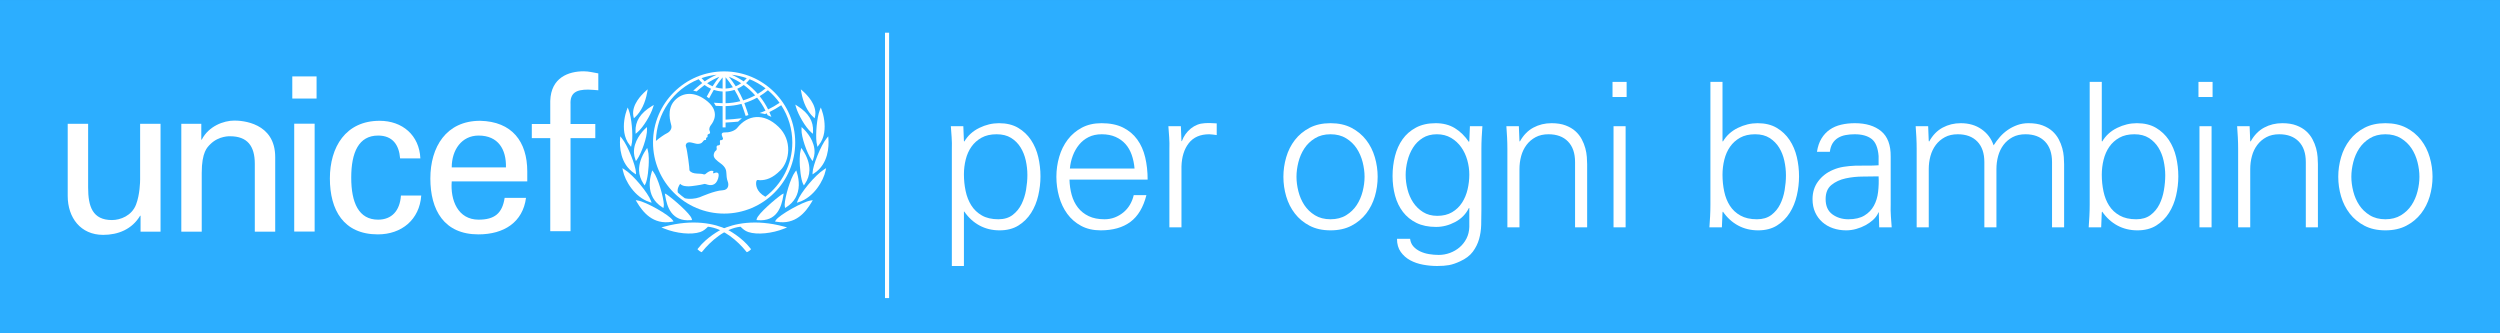 <?xml version="1.0" encoding="UTF-8"?>
<svg xmlns="http://www.w3.org/2000/svg" xmlns:xlink="http://www.w3.org/1999/xlink" width="1312.43pt" height="174.88pt" viewBox="0 0 1312.43 174.88" version="1.1">
<rect x="0" y="0" width="1312.43" height="174.88" fill="#333333" stroke="none"/>
<defs>
<clipPath id="clip1">
  <path d="M 0 0 L 1312.43 0 L 1312.43 174.879 L 0 174.879 Z M 0 0 "/>
</clipPath>
</defs>
<g id="surface1">
<g clip-path="url(#clip1)" clip-rule="nonzero">
<path style=" stroke:none;fill-rule:nonzero;fill:rgb(17.255%,68.234%,100%);fill-opacity:1;" d="M 0 174.879 L 1312.43 174.879 L 1312.43 0.004 L 0 0.004 Z M 0 174.879 "/>
</g>
<path style=" stroke:none;fill-rule:nonzero;fill:rgb(100%,100%,100%);fill-opacity:1;" d="M 380.141 37.48 C 359.559 37.48 342.816 54.227 342.816 74.809 C 342.816 95.383 359.559 112.129 380.141 112.129 C 400.719 112.129 417.465 95.383 417.465 74.809 C 417.465 54.227 400.719 37.48 380.141 37.48 M 409.254 53.973 C 407.344 55.266 405.328 56.434 403.246 57.453 C 402.016 54.988 400.52 52.641 398.789 50.48 C 400.32 49.547 401.781 48.508 403.133 47.371 C 405.449 49.309 407.5 51.531 409.254 53.973 M 393.547 41.594 C 396.523 42.797 399.332 44.414 401.914 46.391 C 400.633 47.457 399.246 48.43 397.797 49.293 C 395.969 47.191 393.902 45.289 391.656 43.617 C 392.336 42.988 392.977 42.32 393.547 41.594 M 396.441 50.07 C 394.438 51.148 392.324 52.031 390.156 52.691 C 389.25 50.617 388.207 48.574 387.039 46.609 C 388.246 46.078 389.387 45.422 390.449 44.617 C 392.633 46.211 394.645 48.039 396.441 50.07 M 392.027 41.027 C 391.523 41.633 390.973 42.191 390.379 42.715 C 388.406 41.363 386.309 40.211 384.121 39.254 C 386.84 39.547 389.488 40.133 392.027 41.027 M 389.109 43.695 C 388.211 44.336 387.25 44.867 386.246 45.297 C 385.164 43.586 383.941 41.914 382.645 40.281 C 384.91 41.211 387.078 42.355 389.109 43.695 M 380.906 40.543 C 382.281 42.203 383.574 43.969 384.758 45.824 C 383.512 46.211 382.215 46.441 380.906 46.5 Z M 380.906 48.039 C 382.512 47.965 384.086 47.68 385.598 47.176 C 386.738 49.07 387.766 51.062 388.664 53.113 C 386.125 53.762 383.52 54.129 380.906 54.184 Z M 379.352 40.613 L 379.352 46.5 C 378.07 46.434 376.789 46.199 375.555 45.824 C 376.699 44.035 377.977 42.289 379.352 40.613 M 374.086 45.297 C 373.059 44.867 372.105 44.328 371.219 43.695 C 373.234 42.363 375.391 41.227 377.656 40.297 C 376.383 41.891 375.176 43.566 374.086 45.297 M 376.234 39.234 C 374.031 40.195 371.926 41.352 369.934 42.711 C 369.332 42.172 368.789 41.605 368.277 41.02 C 370.848 40.117 373.508 39.523 376.234 39.234 M 401.809 103.293 C 396.84 100.566 396.742 96.793 397.012 95.402 C 397.27 93.988 398.242 94.609 398.859 94.609 C 402.121 94.609 405.555 93.641 409.781 89.324 C 414.555 84.457 416.047 73.641 408.719 66.59 C 400.82 58.988 392.422 60.32 387.008 67.152 C 385.898 68.551 383.188 69.578 380.844 69.496 C 377.371 69.363 379.559 72.102 379.559 72.668 C 379.559 73.246 379.031 73.641 378.723 73.555 C 377.543 73.215 378.02 74.961 378.02 75.488 C 378.02 76.02 377.531 76.285 377.273 76.285 C 375.812 76.285 376.215 77.598 376.262 77.961 C 376.301 78.309 376.172 78.918 375.684 79.188 C 375.219 79.453 374.672 80.598 374.672 81.48 C 374.672 83.066 376.125 84.168 378.559 85.977 C 380.969 87.785 381.277 89.5 381.32 90.738 C 381.371 91.965 381.48 93.957 382.035 95.277 C 382.684 96.859 382.602 99.77 379.254 99.898 C 375.16 100.066 367.891 103.332 367.277 103.555 C 364.965 104.375 361.91 104.672 359.527 104.074 C 358.246 103.164 357.023 102.172 355.863 101.105 C 355.391 99.461 356.219 97.691 357.055 96.504 C 358.418 97.871 360.449 97.781 361.586 97.82 C 362.73 97.871 368.324 96.988 369.121 96.727 C 369.914 96.461 370.266 96.547 370.75 96.727 C 372.887 97.5 375.816 97.734 377.008 93.641 C 378.195 89.547 375.379 90.688 375.027 90.863 C 374.672 91.047 374.184 90.996 374.359 90.648 C 374.883 89.605 374.102 89.715 373.656 89.672 C 372.516 89.562 371.016 90.777 370.531 91.215 C 370.043 91.656 369.562 91.613 369.383 91.527 C 367.863 90.77 363.344 91.859 361.938 89.41 C 362.07 88.754 360.789 78.793 360.141 77.078 C 359.992 76.707 359.871 76.109 360.309 75.449 C 361.457 73.727 364.625 75.578 366.348 75.535 C 368.402 75.477 368.73 74.621 369.297 73.926 C 369.84 73.254 370.234 73.633 370.531 73.441 C 370.91 73.199 370.551 72.715 370.684 72.449 C 370.82 72.188 370.977 72.32 371.324 72.016 C 371.676 71.699 371.273 71.043 371.453 70.777 C 371.961 70.016 373.348 70.629 372.516 68.629 C 372.062 67.527 372.691 66.328 373.309 65.539 C 374.309 64.254 378.16 58.828 371.367 53.195 C 364.891 47.832 358.324 48.262 354.098 52.848 C 349.871 57.426 351.98 64.129 352.426 65.887 C 352.863 67.652 351.594 69.246 350.137 69.941 C 348.977 70.488 346.336 72.246 344.344 73.984 C 344.664 59.613 353.391 46.969 366.766 41.586 C 367.332 42.297 367.973 42.969 368.66 43.602 C 367.164 44.691 363.914 47.598 363.914 47.598 C 363.914 47.598 364.355 47.664 364.77 47.766 C 365.059 47.836 365.664 48.02 365.664 48.02 C 365.664 48.02 368.527 45.582 369.871 44.613 C 370.914 45.41 372.062 46.07 373.277 46.609 C 372.621 47.703 370.996 50.773 370.996 50.773 C 370.996 50.773 371.371 51 371.707 51.227 C 372.051 51.449 372.262 51.652 372.262 51.652 C 372.262 51.652 374.039 48.297 374.719 47.176 C 376.215 47.672 377.77 47.961 379.352 48.031 L 379.352 54.18 C 378.477 54.156 376.223 54.062 375.309 53.969 L 374.734 53.914 L 375.055 54.391 C 375.297 54.746 375.484 55.098 375.652 55.418 L 375.715 55.547 L 375.867 55.562 C 376.531 55.617 378.586 55.688 379.352 55.711 L 379.352 66.895 L 380.906 66.895 L 380.906 64.336 C 383.18 64.227 385.074 64.066 387.363 63.871 L 387.465 63.859 L 389.473 62.082 L 388.375 62.176 C 385.961 62.492 383.832 62.641 381.91 62.746 C 381.91 62.746 381.254 62.785 380.906 62.809 L 380.906 55.707 C 383.719 55.648 386.527 55.258 389.277 54.535 C 390.031 56.379 391.445 60.859 391.445 60.859 L 392.906 60.402 C 392.906 60.402 391.488 55.957 390.75 54.109 C 393.078 53.387 395.328 52.426 397.453 51.258 C 399.172 53.367 400.648 55.668 401.871 58.113 C 400.77 58.629 398.766 59.336 398.766 59.336 C 400.371 59.516 401.594 59.895 401.594 59.895 C 401.594 59.895 402.164 59.652 402.523 59.492 C 402.664 59.812 402.945 60.461 402.945 60.461 L 404.953 61.355 L 404.723 60.797 C 404.723 60.797 404.059 59.203 403.902 58.836 C 406.027 57.785 408.121 56.586 410.121 55.238 C 413.926 61.059 415.949 67.816 415.949 74.809 C 415.949 86.414 410.395 96.746 401.809 103.293 "/>
<path style=" stroke:none;fill-rule:nonzero;fill:rgb(100%,100%,100%);fill-opacity:1;" d="M 339.441 47.402 L 338.859 47.914 C 336.664 49.855 331.664 54.973 332.438 60.582 C 332.438 60.602 332.516 60.977 332.516 60.977 C 332.516 60.984 332.766 62.09 332.766 62.09 L 333.461 61.453 C 336.523 58.648 338.82 53.898 339.758 48.422 L 340.023 46.879 "/>
<path style=" stroke:none;fill-rule:nonzero;fill:rgb(100%,100%,100%);fill-opacity:1;" d="M 329.281 57.098 L 329.031 57.777 C 328.684 58.715 328.051 60.68 327.715 63.297 C 327.242 67.004 327.352 72.246 330.57 76.16 C 330.566 76.156 330.922 76.621 330.922 76.621 L 331.297 77.094 L 331.773 74.719 C 332.305 70.512 331.602 61.695 330.059 57.762 L 329.527 56.43 "/>
<path style=" stroke:none;fill-rule:nonzero;fill:rgb(100%,100%,100%);fill-opacity:1;" d="M 325.574 72.258 L 325.527 72.953 C 325.258 76.723 325.453 86.031 332.988 90.965 C 332.988 90.969 333.887 91.543 333.887 91.543 L 333.848 90.488 C 333.715 86.953 329.594 76.41 326.496 72.637 L 325.621 71.566 "/>
<path style=" stroke:none;fill-rule:nonzero;fill:rgb(100%,100%,100%);fill-opacity:1;" d="M 326.871 88.91 L 327.004 89.551 C 328.102 94.895 333.176 103.559 341.008 106.074 L 342.078 106.418 L 341.691 105.363 C 340.23 101.363 332.68 92.043 327.832 88.969 L 326.734 88.273 "/>
<path style=" stroke:none;fill-rule:nonzero;fill:rgb(100%,100%,100%);fill-opacity:1;" d="M 342.605 55.461 L 341.988 55.836 C 336.156 59.391 333.426 63.703 333.633 69.027 L 333.688 70.246 L 334.535 69.535 C 337.688 66.922 341.633 60.254 342.797 56.465 L 343.219 55.086 "/>
<path style=" stroke:none;fill-rule:nonzero;fill:rgb(100%,100%,100%);fill-opacity:1;" d="M 339.18 67.109 L 338.734 67.527 C 337.238 68.949 332.406 74.086 332.828 80.445 C 332.895 81.426 333.117 82.473 333.492 83.57 L 333.832 84.582 L 334.457 83.707 C 336.766 80.461 339.828 71.887 339.66 67.902 L 339.609 66.691 "/>
<path style=" stroke:none;fill-rule:nonzero;fill:rgb(100%,100%,100%);fill-opacity:1;" d="M 339.426 78.145 L 339.098 78.633 C 336.66 82.246 335.422 85.961 335.496 89.383 C 335.562 91.914 336.371 94.336 337.898 96.582 L 338.406 97.344 L 338.836 96.543 C 339.887 94.559 340.723 88.145 340.602 83.066 C 340.555 81.273 340.371 79.789 340.07 78.777 L 339.754 77.66 "/>
<path style=" stroke:none;fill-rule:nonzero;fill:rgb(100%,100%,100%);fill-opacity:1;" d="M 342.254 89.941 L 342.098 90.453 C 341.367 92.801 341.02 95.098 341.082 97.277 C 341.227 102.211 343.406 106.07 347.582 108.742 L 348.285 109.191 L 348.438 108.238 C 348.438 108.223 348.504 107.484 348.504 107.484 C 348.383 103.473 345.398 93.371 343.059 90.289 L 342.41 89.441 "/>
<path style=" stroke:none;fill-rule:nonzero;fill:rgb(100%,100%,100%);fill-opacity:1;" d="M 334.031 105.59 L 334.336 106.098 C 337.477 111.359 342.805 118.152 352.77 116.41 L 353.605 116.266 L 353.129 115.566 C 351.27 112.797 339.176 105.973 334.895 105.273 L 333.73 105.082 "/>
<path style=" stroke:none;fill-rule:nonzero;fill:rgb(100%,100%,100%);fill-opacity:1;" d="M 348.777 118.961 L 347.211 119.383 L 348.715 119.996 C 355.051 122.586 362.992 123.359 367.602 121.809 C 369.332 121.219 370.383 120.27 371.668 119.016 C 379.777 119.855 387.371 126.602 391.797 132.105 C 391.797 132.109 392.035 132.375 392.035 132.375 L 392.379 132.27 C 392.875 132.102 393.641 131.508 393.965 131.156 L 394.277 130.824 L 393.996 130.453 C 389.379 124.418 382.145 120.672 381.832 120.523 C 375.32 117.348 363.836 114.871 348.777 118.961 "/>
<path style=" stroke:none;fill-rule:nonzero;fill:rgb(100%,100%,100%);fill-opacity:1;" d="M 349.113 102.105 L 349.199 102.637 C 350.152 108.605 352.574 116.438 362.66 115.574 L 363.305 115.52 L 363.145 114.891 C 362.465 112.18 353.223 104.293 349.996 102.074 L 349.027 101.574 "/>
<path style=" stroke:none;fill-rule:nonzero;fill:rgb(100%,100%,100%);fill-opacity:1;" d="M 420.402 46.879 L 420.668 48.422 C 421.602 53.898 423.902 58.648 426.969 61.453 L 427.668 62.09 C 427.668 62.09 427.91 60.984 427.91 60.977 C 427.91 60.977 427.988 60.602 427.988 60.582 C 428.762 54.973 423.758 49.855 421.574 47.914 L 420.984 47.402 "/>
<path style=" stroke:none;fill-rule:nonzero;fill:rgb(100%,100%,100%);fill-opacity:1;" d="M 430.902 56.43 L 430.371 57.762 C 428.82 61.699 428.117 70.512 428.652 74.719 L 429.129 77.098 L 429.504 76.621 C 429.504 76.621 429.859 76.156 429.859 76.156 C 433.078 72.246 433.188 67.004 432.715 63.301 C 432.375 60.68 431.746 58.715 431.402 57.777 L 431.148 57.098 "/>
<path style=" stroke:none;fill-rule:nonzero;fill:rgb(100%,100%,100%);fill-opacity:1;" d="M 434.809 71.566 L 433.93 72.633 C 430.844 76.41 426.715 86.953 426.59 90.488 L 426.547 91.543 C 426.547 91.543 427.434 90.969 427.434 90.965 C 434.973 86.027 435.164 76.723 434.902 72.953 L 434.848 72.258 "/>
<path style=" stroke:none;fill-rule:nonzero;fill:rgb(100%,100%,100%);fill-opacity:1;" d="M 433.688 88.273 L 432.594 88.969 C 427.746 92.043 420.191 101.363 418.734 105.363 L 418.344 106.422 L 419.422 106.07 C 427.25 103.559 432.324 94.898 433.422 89.547 L 433.562 88.914 "/>
<path style=" stroke:none;fill-rule:nonzero;fill:rgb(100%,100%,100%);fill-opacity:1;" d="M 417.504 54.902 L 417.902 56.293 C 418.984 60.102 422.801 66.852 425.906 69.523 L 426.746 70.246 L 426.812 69.031 C 427.129 63.715 424.48 59.348 418.723 55.68 L 418.109 55.289 "/>
<path style=" stroke:none;fill-rule:nonzero;fill:rgb(100%,100%,100%);fill-opacity:1;" d="M 420.812 66.695 L 420.766 67.902 C 420.605 71.891 423.66 80.457 425.969 83.711 L 426.594 84.586 L 426.938 83.566 C 427.312 82.469 427.531 81.422 427.598 80.445 C 428.02 74.09 423.188 68.949 421.691 67.527 L 421.254 67.109 "/>
<path style=" stroke:none;fill-rule:nonzero;fill:rgb(100%,100%,100%);fill-opacity:1;" d="M 420.684 77.66 L 420.352 78.777 C 420.051 79.789 419.871 81.277 419.832 83.07 C 419.703 88.141 420.539 94.559 421.59 96.539 L 422.02 97.344 L 422.535 96.582 C 424.059 94.332 424.863 91.914 424.926 89.383 C 425.008 85.961 423.77 82.25 421.328 78.629 L 421.004 78.141 "/>
<path style=" stroke:none;fill-rule:nonzero;fill:rgb(100%,100%,100%);fill-opacity:1;" d="M 418.004 89.441 L 417.363 90.289 C 415.027 93.375 412.035 103.473 411.926 107.48 C 411.926 107.48 411.98 108.223 411.984 108.238 L 412.141 109.188 L 412.844 108.746 C 417.02 106.07 419.207 102.211 419.348 97.277 C 419.406 95.098 419.066 92.801 418.324 90.453 L 418.164 89.941 "/>
<path style=" stroke:none;fill-rule:nonzero;fill:rgb(100%,100%,100%);fill-opacity:1;" d="M 426.695 105.082 C 426.695 105.082 425.535 105.273 425.531 105.273 C 421.258 105.977 409.156 112.801 407.297 115.566 L 406.824 116.266 L 407.656 116.41 C 417.633 118.152 422.953 111.363 426.094 106.098 L 426.395 105.59 "/>
<path style=" stroke:none;fill-rule:nonzero;fill:rgb(100%,100%,100%);fill-opacity:1;" d="M 378.602 120.52 C 378.285 120.672 371.047 124.414 366.434 130.453 L 366.156 130.82 L 366.469 131.16 C 366.789 131.504 367.555 132.098 368.051 132.27 L 368.391 132.375 C 368.391 132.375 368.629 132.105 368.629 132.102 C 373.051 126.598 380.648 119.855 388.758 119.016 C 390.039 120.27 391.094 121.215 392.832 121.809 C 397.434 123.359 405.371 122.59 411.719 120 L 413.219 119.383 L 411.656 118.961 C 396.59 114.875 385.105 117.348 378.602 120.52 "/>
<path style=" stroke:none;fill-rule:nonzero;fill:rgb(100%,100%,100%);fill-opacity:1;" d="M 411.402 101.57 L 410.434 102.074 C 407.203 104.293 397.965 112.176 397.281 114.891 L 397.129 115.523 L 397.766 115.574 C 407.855 116.441 410.277 108.609 411.23 102.637 L 411.316 102.105 "/>
<path style=" stroke:none;fill-rule:nonzero;fill:rgb(100%,100%,100%);fill-opacity:1;" d="M 153.445 40.113 L 166.191 40.113 L 166.191 51.734 L 153.445 51.734 Z M 154.457 64.934 L 165.176 64.934 L 165.176 121.559 L 154.457 121.559 Z M 154.457 64.934 "/>
<path style=" stroke:none;fill-rule:nonzero;fill:rgb(100%,100%,100%);fill-opacity:1;" d="M 73.562 64.984 L 84.281 64.984 L 84.281 121.613 L 73.789 121.613 L 73.789 113.262 L 73.562 113.262 C 69.277 120.371 62.055 123.301 54.156 123.301 C 42.316 123.301 35.547 114.277 35.547 102.883 L 35.547 64.984 L 46.266 64.984 L 46.266 98.484 C 46.266 108.301 48.523 115.52 58.785 115.52 C 63.191 115.52 69.164 113.262 71.418 107.402 C 73.445 102.098 73.562 95.445 73.562 94.09 "/>
<path style=" stroke:none;fill-rule:nonzero;fill:rgb(100%,100%,100%);fill-opacity:1;" d="M 105.676 73.332 L 105.902 73.332 C 109.512 66.227 117.406 63.297 123.047 63.297 C 126.992 63.297 144.477 64.309 144.477 82.469 L 144.477 121.609 L 133.766 121.609 L 133.766 85.969 C 133.766 76.605 129.816 71.531 120.789 71.531 C 120.789 71.531 114.922 71.195 110.414 75.703 C 108.836 77.281 105.902 79.762 105.902 90.816 L 105.902 121.609 L 95.184 121.609 L 95.184 64.984 L 105.676 64.984 "/>
<path style=" stroke:none;fill-rule:nonzero;fill:rgb(100%,100%,100%);fill-opacity:1;" d="M 210.047 83.148 C 209.484 76.086 206.129 71.164 198.504 71.164 C 188.316 71.164 184.387 80.004 184.387 93.234 C 184.387 106.461 188.316 115.316 198.504 115.316 C 205.559 115.316 209.93 110.738 210.484 102.652 L 221.145 102.652 C 220.234 115.316 210.828 123.043 198.383 123.043 C 180.348 123.043 173.18 110.277 173.18 93.684 C 173.18 77.191 181.465 63.414 199.301 63.414 C 211.176 63.414 220.133 70.934 220.68 83.148 "/>
<path style=" stroke:none;fill-rule:nonzero;fill:rgb(100%,100%,100%);fill-opacity:1;" d="M 237.145 95.246 C 236.359 105.113 240.398 115.316 251.258 115.316 C 259.555 115.316 263.695 112.074 264.922 103.871 L 276.145 103.871 C 274.453 116.668 264.59 123.043 251.152 123.043 C 233.105 123.043 225.922 110.277 225.922 93.684 C 225.922 77.191 234.234 63.414 252.047 63.414 C 268.852 63.77 276.801 74.398 276.801 89.996 L 276.801 95.246 Z M 265.609 87.863 C 265.836 78.449 261.566 71.164 251.258 71.164 C 242.395 71.164 237.145 78.648 237.145 87.863 "/>
<path style=" stroke:none;fill-rule:nonzero;fill:rgb(100%,100%,100%);fill-opacity:1;" d="M 288.867 121.363 L 288.867 72.504 L 279.184 72.504 L 279.184 65.094 L 288.867 65.094 L 288.867 53.004 C 289.215 40.672 298.504 37.426 306.461 37.426 C 309.039 37.426 311.516 38.094 314.098 38.531 L 314.098 47.387 C 312.285 47.289 310.504 47.043 308.699 47.043 C 302.664 47.043 299.184 48.629 299.512 54.785 L 299.512 65.094 L 312.516 65.094 L 312.516 72.504 L 299.512 72.504 L 299.512 121.363 "/>
<path style=" stroke:none;fill-rule:nonzero;fill:rgb(100%,100%,100%);fill-opacity:1;" d="M 506.035 91.527 C 506.035 94.562 506.336 97.488 506.938 100.305 C 507.535 103.125 508.523 105.629 509.898 107.812 C 511.27 110 513.121 111.762 515.449 113.102 C 517.773 114.441 520.664 115.109 524.117 115.109 C 527.148 115.109 529.652 114.352 531.629 112.836 C 533.598 111.32 535.152 109.418 536.281 107.129 C 537.406 104.836 538.199 102.332 538.66 99.617 C 539.117 96.906 539.348 94.316 539.348 91.848 C 539.348 89.309 539.062 86.77 538.5 84.234 C 537.934 81.695 537.02 79.406 535.75 77.359 C 534.48 75.316 532.824 73.656 530.781 72.391 C 528.734 71.121 526.199 70.484 523.168 70.484 C 520.062 70.484 517.438 71.086 515.289 72.285 C 513.141 73.484 511.379 75.051 510.004 76.988 C 508.629 78.93 507.621 81.164 506.988 83.703 C 506.355 86.242 506.035 88.852 506.035 91.527 M 506.035 139.641 L 499.691 139.641 L 499.691 78.203 C 499.762 76.16 499.727 74.117 499.586 72.07 C 499.445 70.027 499.305 68.09 499.164 66.258 L 505.719 66.258 L 506.035 74.082 L 506.246 74.293 C 508.082 71.191 510.691 68.812 514.074 67.156 C 517.457 65.5 520.91 64.672 524.438 64.672 C 528.383 64.672 531.734 65.48 534.48 67.102 C 537.23 68.727 539.488 70.855 541.25 73.5 C 543.012 76.145 544.281 79.121 545.059 82.434 C 545.832 85.75 546.219 89.133 546.219 92.586 C 546.219 95.902 545.832 99.25 545.059 102.633 C 544.281 106.016 543.027 109.066 541.305 111.777 C 539.574 114.492 537.352 116.695 534.641 118.387 C 531.926 120.078 528.629 120.926 524.754 120.926 C 520.875 120.926 517.367 120.078 514.23 118.387 C 511.094 116.695 508.434 114.266 506.246 111.09 L 506.035 111.09 "/>
<path style=" stroke:none;fill-rule:nonzero;fill:rgb(100%,100%,100%);fill-opacity:1;" d="M 595.602 88.461 C 595.391 85.926 594.895 83.547 594.121 81.324 C 593.344 79.105 592.254 77.199 590.844 75.613 C 589.434 74.027 587.688 72.777 585.609 71.859 C 583.527 70.945 581.113 70.484 578.367 70.484 C 575.758 70.484 573.465 70.98 571.492 71.969 C 569.52 72.953 567.844 74.293 566.469 75.984 C 565.094 77.676 564 79.598 563.191 81.746 C 562.379 83.898 561.871 86.137 561.66 88.461 Z M 561.445 94.277 C 561.516 97.098 561.906 99.777 562.609 102.316 C 563.312 104.852 564.406 107.074 565.887 108.977 C 567.367 110.879 569.254 112.379 571.547 113.469 C 573.836 114.566 576.602 115.109 579.848 115.109 C 581.75 115.109 583.527 114.793 585.188 114.156 C 586.844 113.523 588.359 112.645 589.734 111.516 C 591.109 110.387 592.254 109.047 593.172 107.496 C 594.086 105.945 594.754 104.254 595.18 102.422 L 601.84 102.422 C 600.219 108.836 597.414 113.523 593.434 116.484 C 589.449 119.445 584.25 120.926 577.836 120.926 C 573.891 120.926 570.453 120.133 567.527 118.547 C 564.602 116.961 562.188 114.863 560.285 112.254 C 558.379 109.648 556.953 106.648 556 103.266 C 555.051 99.883 554.574 96.395 554.574 92.797 C 554.574 89.203 555.066 85.711 556.055 82.328 C 557.039 78.945 558.52 75.949 560.496 73.34 C 562.469 70.734 564.938 68.637 567.895 67.051 C 570.859 65.465 574.312 64.672 578.262 64.672 C 582.703 64.672 586.453 65.43 589.52 66.945 C 592.59 68.461 595.09 70.559 597.031 73.234 C 598.969 75.914 600.359 79.051 601.203 82.648 C 602.051 86.242 602.477 90.121 602.477 94.277 "/>
<path style=" stroke:none;fill-rule:nonzero;fill:rgb(100%,100%,100%);fill-opacity:1;" d="M 620.238 119.34 L 613.895 119.34 L 613.895 78.207 C 613.965 76.16 613.93 74.117 613.789 72.074 C 613.648 70.027 613.508 68.09 613.367 66.258 L 619.922 66.258 L 620.238 74.082 L 620.449 74.082 C 621.438 71.402 623.008 69.199 625.156 67.473 C 627.305 65.746 629.719 64.812 632.398 64.672 C 633.457 64.602 634.516 64.582 635.57 64.617 C 636.629 64.652 637.688 64.707 638.746 64.777 L 638.746 70.91 C 638.109 70.84 637.457 70.75 636.789 70.645 C 636.117 70.539 635.469 70.484 634.832 70.484 C 630.109 70.484 626.531 72.035 624.098 75.137 C 621.668 78.242 620.379 82.328 620.238 87.406 "/>
<path style=" stroke:none;fill-rule:nonzero;fill:rgb(100%,100%,100%);fill-opacity:1;" d="M 716.359 92.797 C 716.359 90.332 716.023 87.773 715.355 85.133 C 714.684 82.488 713.645 80.094 712.238 77.941 C 710.824 75.793 708.977 74.012 706.684 72.602 C 704.395 71.191 701.664 70.484 698.488 70.484 C 695.316 70.484 692.586 71.191 690.297 72.602 C 688.004 74.012 686.152 75.793 684.742 77.941 C 683.332 80.094 682.293 82.488 681.621 85.133 C 680.953 87.773 680.621 90.332 680.621 92.797 C 680.621 95.266 680.953 97.82 681.621 100.465 C 682.293 103.109 683.332 105.508 684.742 107.656 C 686.152 109.805 688.004 111.586 690.297 112.996 C 692.586 114.406 695.316 115.109 698.488 115.109 C 701.664 115.109 704.395 114.406 706.684 112.996 C 708.977 111.586 710.824 109.805 712.238 107.656 C 713.645 105.508 714.684 103.109 715.355 100.465 C 716.023 97.82 716.359 95.266 716.359 92.797 M 698.488 64.672 C 702.719 64.672 706.383 65.48 709.488 67.102 C 712.59 68.727 715.16 70.855 717.207 73.5 C 719.25 76.145 720.766 79.156 721.754 82.539 C 722.738 85.926 723.234 89.344 723.234 92.797 C 723.234 96.324 722.738 99.762 721.754 103.109 C 720.766 106.457 719.25 109.453 717.207 112.098 C 715.16 114.738 712.59 116.871 709.488 118.492 C 706.383 120.113 702.719 120.926 698.488 120.926 C 694.258 120.926 690.594 120.113 687.492 118.492 C 684.391 116.871 681.816 114.738 679.773 112.098 C 677.727 109.453 676.215 106.457 675.227 103.109 C 674.238 99.762 673.746 96.324 673.746 92.797 C 673.746 89.344 674.238 85.926 675.227 82.539 C 676.215 79.156 677.727 76.145 679.773 73.5 C 681.816 70.855 684.391 68.727 687.492 67.102 C 690.594 65.48 694.258 64.672 698.488 64.672 "/>
<path style=" stroke:none;fill-rule:nonzero;fill:rgb(100%,100%,100%);fill-opacity:1;" d="M 771.348 91.637 C 771.348 89.098 770.992 86.578 770.289 84.074 C 769.582 81.57 768.527 79.316 767.117 77.309 C 765.703 75.297 763.926 73.656 761.777 72.391 C 759.625 71.121 757.141 70.484 754.32 70.484 C 751.43 70.484 748.945 71.141 746.867 72.441 C 744.785 73.746 743.094 75.441 741.789 77.52 C 740.484 79.598 739.516 81.906 738.883 84.445 C 738.246 86.98 737.93 89.449 737.93 91.848 C 737.93 94.316 738.246 96.816 738.883 99.355 C 739.516 101.891 740.504 104.184 741.844 106.227 C 743.184 108.273 744.91 109.965 747.023 111.305 C 749.141 112.645 751.641 113.312 754.531 113.312 C 757.562 113.312 760.152 112.676 762.305 111.41 C 764.453 110.141 766.199 108.469 767.539 106.387 C 768.879 104.309 769.848 101.98 770.445 99.406 C 771.047 96.832 771.348 94.242 771.348 91.637 M 771.664 66.258 L 778.219 66.258 C 778.078 68.09 777.953 70.027 777.848 72.074 C 777.742 74.117 777.691 76.16 777.691 78.203 L 777.691 110.035 C 777.691 112.715 777.652 115.375 777.586 118.016 C 777.516 120.66 777.145 123.164 776.473 125.523 C 775.805 127.887 774.711 130.09 773.195 132.137 C 771.68 134.18 769.441 135.871 766.48 137.211 C 764.367 138.195 762.445 138.848 760.719 139.168 C 758.992 139.484 756.895 139.641 754.426 139.641 C 752.031 139.641 749.578 139.414 747.078 138.953 C 744.574 138.496 742.32 137.719 740.309 136.629 C 738.301 135.535 736.645 134.074 735.34 132.238 C 734.035 130.406 733.383 128.117 733.383 125.367 L 740.258 125.367 C 740.469 126.988 741.051 128.328 742.004 129.387 C 742.953 130.441 744.133 131.305 745.543 131.977 C 746.953 132.645 748.504 133.121 750.199 133.402 C 751.891 133.684 753.582 133.828 755.273 133.828 C 757.316 133.828 759.289 133.473 761.195 132.77 C 763.098 132.062 764.789 131.078 766.27 129.809 C 767.75 128.539 768.949 127.008 769.867 125.207 C 770.781 123.41 771.273 121.383 771.348 119.129 L 771.348 109.188 L 771.133 109.188 C 769.582 112.359 767.188 114.812 763.945 116.539 C 760.699 118.266 757.352 119.129 753.898 119.129 C 749.879 119.129 746.445 118.426 743.59 117.012 C 740.734 115.605 738.371 113.684 736.504 111.25 C 734.637 108.816 733.262 105.98 732.379 102.738 C 731.496 99.496 731.059 96.039 731.059 92.375 C 731.059 88.781 731.48 85.309 732.324 81.957 C 733.172 78.613 734.492 75.668 736.293 73.129 C 738.09 70.594 740.434 68.547 743.324 66.996 C 746.215 65.445 749.668 64.672 753.688 64.672 C 757.562 64.672 760.91 65.535 763.734 67.262 C 766.551 68.988 769.02 71.402 771.133 74.504 L 771.348 74.082 "/>
<path style=" stroke:none;fill-rule:nonzero;fill:rgb(100%,100%,100%);fill-opacity:1;" d="M 797.676 119.34 L 791.332 119.34 L 791.332 78.207 C 791.332 76.16 791.277 74.117 791.172 72.074 C 791.066 70.027 790.945 68.09 790.805 66.258 L 797.359 66.258 L 797.676 74.082 L 797.887 74.293 C 799.719 70.98 802.082 68.547 804.973 66.996 C 807.863 65.445 811.035 64.672 814.488 64.672 C 817.379 64.672 819.848 65.059 821.891 65.836 C 823.938 66.609 825.645 67.613 827.02 68.848 C 828.395 70.082 829.504 71.492 830.352 73.074 C 831.195 74.66 831.832 76.25 832.254 77.836 C 832.676 79.422 832.941 80.953 833.047 82.434 C 833.152 83.914 833.207 85.148 833.207 86.137 L 833.207 119.34 L 826.863 119.34 L 826.863 85.078 C 826.863 80.426 825.629 76.832 823.16 74.293 C 820.691 71.758 817.273 70.484 812.902 70.484 C 810.293 70.484 808.039 71 806.137 72.02 C 804.234 73.043 802.648 74.398 801.379 76.09 C 800.109 77.781 799.172 79.723 798.574 81.906 C 797.977 84.094 797.676 86.383 797.676 88.781 "/>
<path style=" stroke:none;fill-rule:nonzero;fill:rgb(100%,100%,100%);fill-opacity:1;" d="M 853.402 119.34 L 847.059 119.34 L 847.059 66.258 L 853.402 66.258 Z M 853.93 50.926 L 846.527 50.926 L 846.527 42.992 L 853.93 42.992 Z M 853.93 50.926 "/>
<path style=" stroke:none;fill-rule:nonzero;fill:rgb(100%,100%,100%);fill-opacity:1;" d="M 921.395 70.484 C 918.289 70.484 915.664 71.086 913.516 72.285 C 911.363 73.484 909.605 75.07 908.23 77.043 C 906.855 79.016 905.852 81.289 905.215 83.863 C 904.578 86.438 904.266 89.062 904.266 91.738 C 904.266 94.773 904.562 97.699 905.164 100.516 C 905.762 103.34 906.746 105.824 908.121 107.973 C 909.496 110.125 911.348 111.852 913.676 113.152 C 916 114.457 918.891 115.109 922.348 115.109 C 925.375 115.109 927.879 114.371 929.855 112.891 C 931.828 111.41 933.379 109.543 934.504 107.285 C 935.633 105.031 936.426 102.547 936.887 99.828 C 937.344 97.117 937.574 94.527 937.574 92.059 C 937.574 89.52 937.289 86.965 936.727 84.391 C 936.16 81.82 935.246 79.512 933.977 77.465 C 932.707 75.422 931.051 73.746 929.008 72.441 C 926.961 71.141 924.426 70.484 921.395 70.484 M 903.945 119.34 L 897.391 119.34 C 897.531 117.508 897.656 115.57 897.762 113.523 C 897.867 111.48 897.918 109.438 897.918 107.391 L 897.918 42.992 L 904.266 42.992 L 904.266 74.082 L 904.477 74.293 C 906.309 71.191 908.914 68.812 912.301 67.156 C 915.684 65.5 919.137 64.672 922.664 64.672 C 926.609 64.672 929.961 65.48 932.707 67.102 C 935.457 68.727 937.715 70.855 939.477 73.5 C 941.238 76.145 942.504 79.121 943.281 82.434 C 944.059 85.75 944.445 89.133 944.445 92.586 C 944.445 95.902 944.059 99.25 943.281 102.633 C 942.504 106.016 941.254 109.066 939.527 111.777 C 937.801 114.492 935.578 116.695 932.867 118.387 C 930.152 120.078 926.855 120.926 922.98 120.926 C 919.102 120.926 915.594 120.078 912.457 118.387 C 909.32 116.695 906.66 114.266 904.477 111.09 L 904.266 111.516 "/>
<path style=" stroke:none;fill-rule:nonzero;fill:rgb(100%,100%,100%);fill-opacity:1;" d="M 958.402 104.535 C 958.402 108.129 959.586 110.793 961.945 112.52 C 964.309 114.246 967.109 115.109 970.352 115.109 C 973.805 115.109 976.609 114.457 978.758 113.152 C 980.91 111.852 982.566 110.141 983.73 108.023 C 984.895 105.91 985.633 103.496 985.949 100.781 C 986.266 98.07 986.355 95.336 986.215 92.586 C 983.957 92.656 981.246 92.691 978.07 92.691 C 974.898 92.691 971.852 93.012 968.926 93.645 C 966 94.277 963.512 95.426 961.469 97.082 C 959.426 98.738 958.402 101.223 958.402 104.535 M 986.215 81.906 C 985.859 77.535 984.629 74.539 982.512 72.918 C 980.398 71.297 977.438 70.484 973.633 70.484 C 971.938 70.484 970.352 70.629 968.871 70.91 C 967.391 71.191 966.07 71.688 964.906 72.391 C 963.746 73.094 962.793 74.047 962.051 75.246 C 961.312 76.445 960.836 77.926 960.625 79.688 L 953.855 79.688 C 954.277 76.938 955.074 74.609 956.234 72.707 C 957.398 70.805 958.844 69.254 960.57 68.055 C 962.297 66.855 964.289 65.992 966.547 65.465 C 968.801 64.934 971.199 64.672 973.734 64.672 C 979.59 64.672 984.203 66.082 987.59 68.898 C 990.973 71.723 992.629 76.16 992.559 82.223 L 992.559 107.391 C 992.488 109.438 992.523 111.48 992.664 113.523 C 992.805 115.57 992.945 117.508 993.09 119.34 L 986.531 119.34 L 986.32 111.516 L 986.109 111.516 L 985.789 112.254 C 985.227 113.383 984.379 114.457 983.254 115.48 C 982.125 116.504 980.82 117.418 979.34 118.23 C 977.859 119.039 976.238 119.691 974.477 120.184 C 972.715 120.68 970.953 120.926 969.188 120.926 C 966.719 120.926 964.414 120.555 962.262 119.816 C 960.113 119.074 958.246 118 956.66 116.59 C 955.074 115.184 953.82 113.473 952.906 111.461 C 951.988 109.453 951.531 107.145 951.531 104.535 C 951.531 100.941 952.516 97.82 954.492 95.18 C 956.465 92.535 959.039 90.543 962.211 89.203 C 963.973 88.43 965.859 87.879 967.867 87.562 C 969.879 87.246 971.922 87.055 974.004 86.98 C 976.078 86.914 978.16 86.895 980.238 86.93 C 982.316 86.965 984.312 86.914 986.215 86.77 "/>
<path style=" stroke:none;fill-rule:nonzero;fill:rgb(100%,100%,100%);fill-opacity:1;" d="M 1012.539 74.082 L 1012.762 74.293 C 1014.59 70.98 1016.949 68.547 1019.84 66.996 C 1022.73 65.445 1025.898 64.672 1029.359 64.672 C 1033.59 64.672 1037.219 65.727 1040.25 67.844 C 1043.281 69.957 1045.391 72.777 1046.59 76.301 C 1047.578 74.754 1048.691 73.27 1049.922 71.859 C 1051.16 70.449 1052.551 69.219 1054.102 68.16 C 1055.648 67.102 1057.328 66.258 1059.121 65.621 C 1060.922 64.988 1062.84 64.672 1064.891 64.672 C 1067.781 64.672 1070.238 65.059 1072.289 65.832 C 1074.328 66.609 1076.039 67.613 1077.422 68.848 C 1078.789 70.082 1079.898 71.492 1080.75 73.078 C 1081.59 74.664 1082.23 76.25 1082.648 77.836 C 1083.078 79.422 1083.34 80.957 1083.441 82.434 C 1083.551 83.914 1083.602 85.148 1083.602 86.137 L 1083.602 119.34 L 1077.262 119.34 L 1077.262 85.078 C 1077.262 80.426 1076.02 76.832 1073.559 74.293 C 1071.09 71.754 1067.672 70.484 1063.301 70.484 C 1060.691 70.484 1058.441 70.996 1056.531 72.02 C 1054.629 73.043 1053.039 74.398 1051.77 76.09 C 1050.512 77.781 1049.57 79.723 1048.969 81.906 C 1048.371 84.094 1048.07 86.383 1048.07 88.781 L 1048.07 119.34 L 1041.73 119.34 L 1041.73 85.078 C 1041.73 80.426 1040.488 76.832 1038.031 74.293 C 1035.559 71.754 1032.141 70.484 1027.77 70.484 C 1025.16 70.484 1022.91 70.996 1021 72.02 C 1019.102 73.043 1017.512 74.398 1016.238 76.09 C 1014.98 77.781 1014.039 79.723 1013.441 81.906 C 1012.84 84.094 1012.539 86.383 1012.539 88.781 L 1012.539 119.34 L 1006.199 119.34 L 1006.199 78.207 C 1006.199 76.164 1006.148 74.117 1006.039 72.07 C 1005.941 70.027 1005.809 68.09 1005.672 66.258 L 1012.23 66.258 "/>
<path style=" stroke:none;fill-rule:nonzero;fill:rgb(100%,100%,100%);fill-opacity:1;" d="M 1120.512 70.484 C 1117.398 70.484 1114.781 71.086 1112.629 72.285 C 1110.48 73.484 1108.719 75.07 1107.34 77.043 C 1105.969 79.016 1104.961 81.289 1104.328 83.863 C 1103.691 86.438 1103.379 89.062 1103.379 91.738 C 1103.379 94.773 1103.68 97.699 1104.281 100.516 C 1104.871 103.34 1105.859 105.824 1107.238 107.973 C 1108.609 110.125 1110.461 111.852 1112.789 113.152 C 1115.109 114.457 1118 115.109 1121.461 115.109 C 1124.488 115.109 1126.988 114.371 1128.969 112.891 C 1130.941 111.41 1132.488 109.543 1133.621 107.285 C 1134.75 105.031 1135.539 102.547 1136 99.828 C 1136.461 97.117 1136.691 94.527 1136.691 92.059 C 1136.691 89.52 1136.398 86.965 1135.84 84.391 C 1135.281 81.82 1134.359 79.512 1133.09 77.465 C 1131.82 75.422 1130.16 73.746 1128.121 72.441 C 1126.078 71.141 1123.539 70.484 1120.512 70.484 M 1103.059 119.34 L 1096.5 119.34 C 1096.641 117.508 1096.77 115.57 1096.871 113.523 C 1096.98 111.48 1097.031 109.438 1097.031 107.391 L 1097.031 42.992 L 1103.379 42.992 L 1103.379 74.082 L 1103.59 74.293 C 1105.422 71.191 1108.031 68.812 1111.41 67.156 C 1114.801 65.5 1118.25 64.672 1121.781 64.672 C 1125.719 64.672 1129.07 65.48 1131.82 67.102 C 1134.57 68.727 1136.828 70.855 1138.59 73.5 C 1140.352 76.145 1141.621 79.121 1142.398 82.434 C 1143.172 85.75 1143.559 89.133 1143.559 92.586 C 1143.559 95.902 1143.172 99.25 1142.398 102.633 C 1141.621 106.016 1140.371 109.066 1138.641 111.777 C 1136.91 114.492 1134.691 116.695 1131.98 118.387 C 1129.27 120.078 1125.969 120.926 1122.09 120.926 C 1118.211 120.926 1114.711 120.078 1111.57 118.387 C 1108.43 116.695 1105.77 114.266 1103.59 111.09 L 1103.379 111.516 "/>
<path style=" stroke:none;fill-rule:nonzero;fill:rgb(100%,100%,100%);fill-opacity:1;" d="M 1161.012 119.34 L 1154.664 119.34 L 1154.664 66.258 L 1161.012 66.258 Z M 1161.539 50.926 L 1154.137 50.926 L 1154.137 42.992 L 1161.539 42.992 Z M 1161.539 50.926 "/>
<path style=" stroke:none;fill-rule:nonzero;fill:rgb(100%,100%,100%);fill-opacity:1;" d="M 1181.309 119.34 L 1174.961 119.34 L 1174.961 78.207 C 1174.961 76.16 1174.91 74.117 1174.801 72.074 C 1174.699 70.027 1174.578 68.09 1174.43 66.258 L 1180.988 66.258 L 1181.309 74.082 L 1181.52 74.293 C 1183.352 70.98 1185.711 68.547 1188.602 66.996 C 1191.488 65.445 1194.672 64.672 1198.121 64.672 C 1201.012 64.672 1203.48 65.059 1205.52 65.836 C 1207.57 66.609 1209.281 67.613 1210.648 68.848 C 1212.031 70.082 1213.141 71.492 1213.98 73.074 C 1214.828 74.66 1215.461 76.25 1215.891 77.836 C 1216.309 79.422 1216.57 80.953 1216.68 82.434 C 1216.789 83.914 1216.84 85.148 1216.84 86.137 L 1216.84 119.34 L 1210.488 119.34 L 1210.488 85.078 C 1210.488 80.426 1209.262 76.832 1206.789 74.293 C 1204.32 71.758 1200.91 70.484 1196.539 70.484 C 1193.93 70.484 1191.672 71 1189.77 72.02 C 1187.859 73.043 1186.281 74.398 1185.012 76.09 C 1183.738 77.781 1182.801 79.723 1182.211 81.906 C 1181.609 84.094 1181.309 86.383 1181.309 88.781 "/>
<path style=" stroke:none;fill-rule:nonzero;fill:rgb(100%,100%,100%);fill-opacity:1;" d="M 1270.129 92.797 C 1270.129 90.332 1269.801 87.773 1269.129 85.133 C 1268.461 82.488 1267.422 80.094 1266.012 77.941 C 1264.602 75.793 1262.75 74.012 1260.461 72.602 C 1258.16 71.191 1255.43 70.484 1252.262 70.484 C 1249.09 70.484 1246.359 71.191 1244.07 72.602 C 1241.781 74.012 1239.93 75.793 1238.52 77.941 C 1237.109 80.094 1236.07 82.488 1235.398 85.133 C 1234.73 87.773 1234.391 90.332 1234.391 92.797 C 1234.391 95.266 1234.73 97.82 1235.398 100.465 C 1236.07 103.109 1237.109 105.508 1238.52 107.656 C 1239.93 109.805 1241.781 111.586 1244.07 112.996 C 1246.359 114.406 1249.09 115.109 1252.262 115.109 C 1255.43 115.109 1258.16 114.406 1260.461 112.996 C 1262.75 111.586 1264.602 109.805 1266.012 107.656 C 1267.422 105.508 1268.461 103.109 1269.129 100.465 C 1269.801 97.82 1270.129 95.266 1270.129 92.797 M 1252.262 64.672 C 1256.488 64.672 1260.16 65.48 1263.262 67.102 C 1266.359 68.727 1268.93 70.855 1270.98 73.5 C 1273.02 76.145 1274.539 79.156 1275.531 82.539 C 1276.512 85.926 1277.012 89.344 1277.012 92.797 C 1277.012 96.324 1276.512 99.762 1275.531 103.109 C 1274.539 106.457 1273.02 109.453 1270.98 112.098 C 1268.93 114.738 1266.359 116.871 1263.262 118.492 C 1260.16 120.113 1256.488 120.926 1252.262 120.926 C 1248.031 120.926 1244.371 120.113 1241.262 118.492 C 1238.16 116.871 1235.59 114.738 1233.539 112.098 C 1231.5 109.453 1229.98 106.457 1229 103.109 C 1228.012 99.762 1227.52 96.324 1227.52 92.797 C 1227.52 89.344 1228.012 85.926 1229 82.539 C 1229.98 79.156 1231.5 76.145 1233.539 73.5 C 1235.59 70.855 1238.16 68.727 1241.262 67.102 C 1244.371 65.48 1248.031 64.672 1252.262 64.672 "/>
<path style=" stroke:none;fill-rule:nonzero;fill:rgb(100%,100%,100%);fill-opacity:1;" d="M 464.602 156.48 L 466.758 156.48 L 466.758 17.172 L 464.602 17.172 Z M 464.602 156.48 "/>
</g>
</svg>

